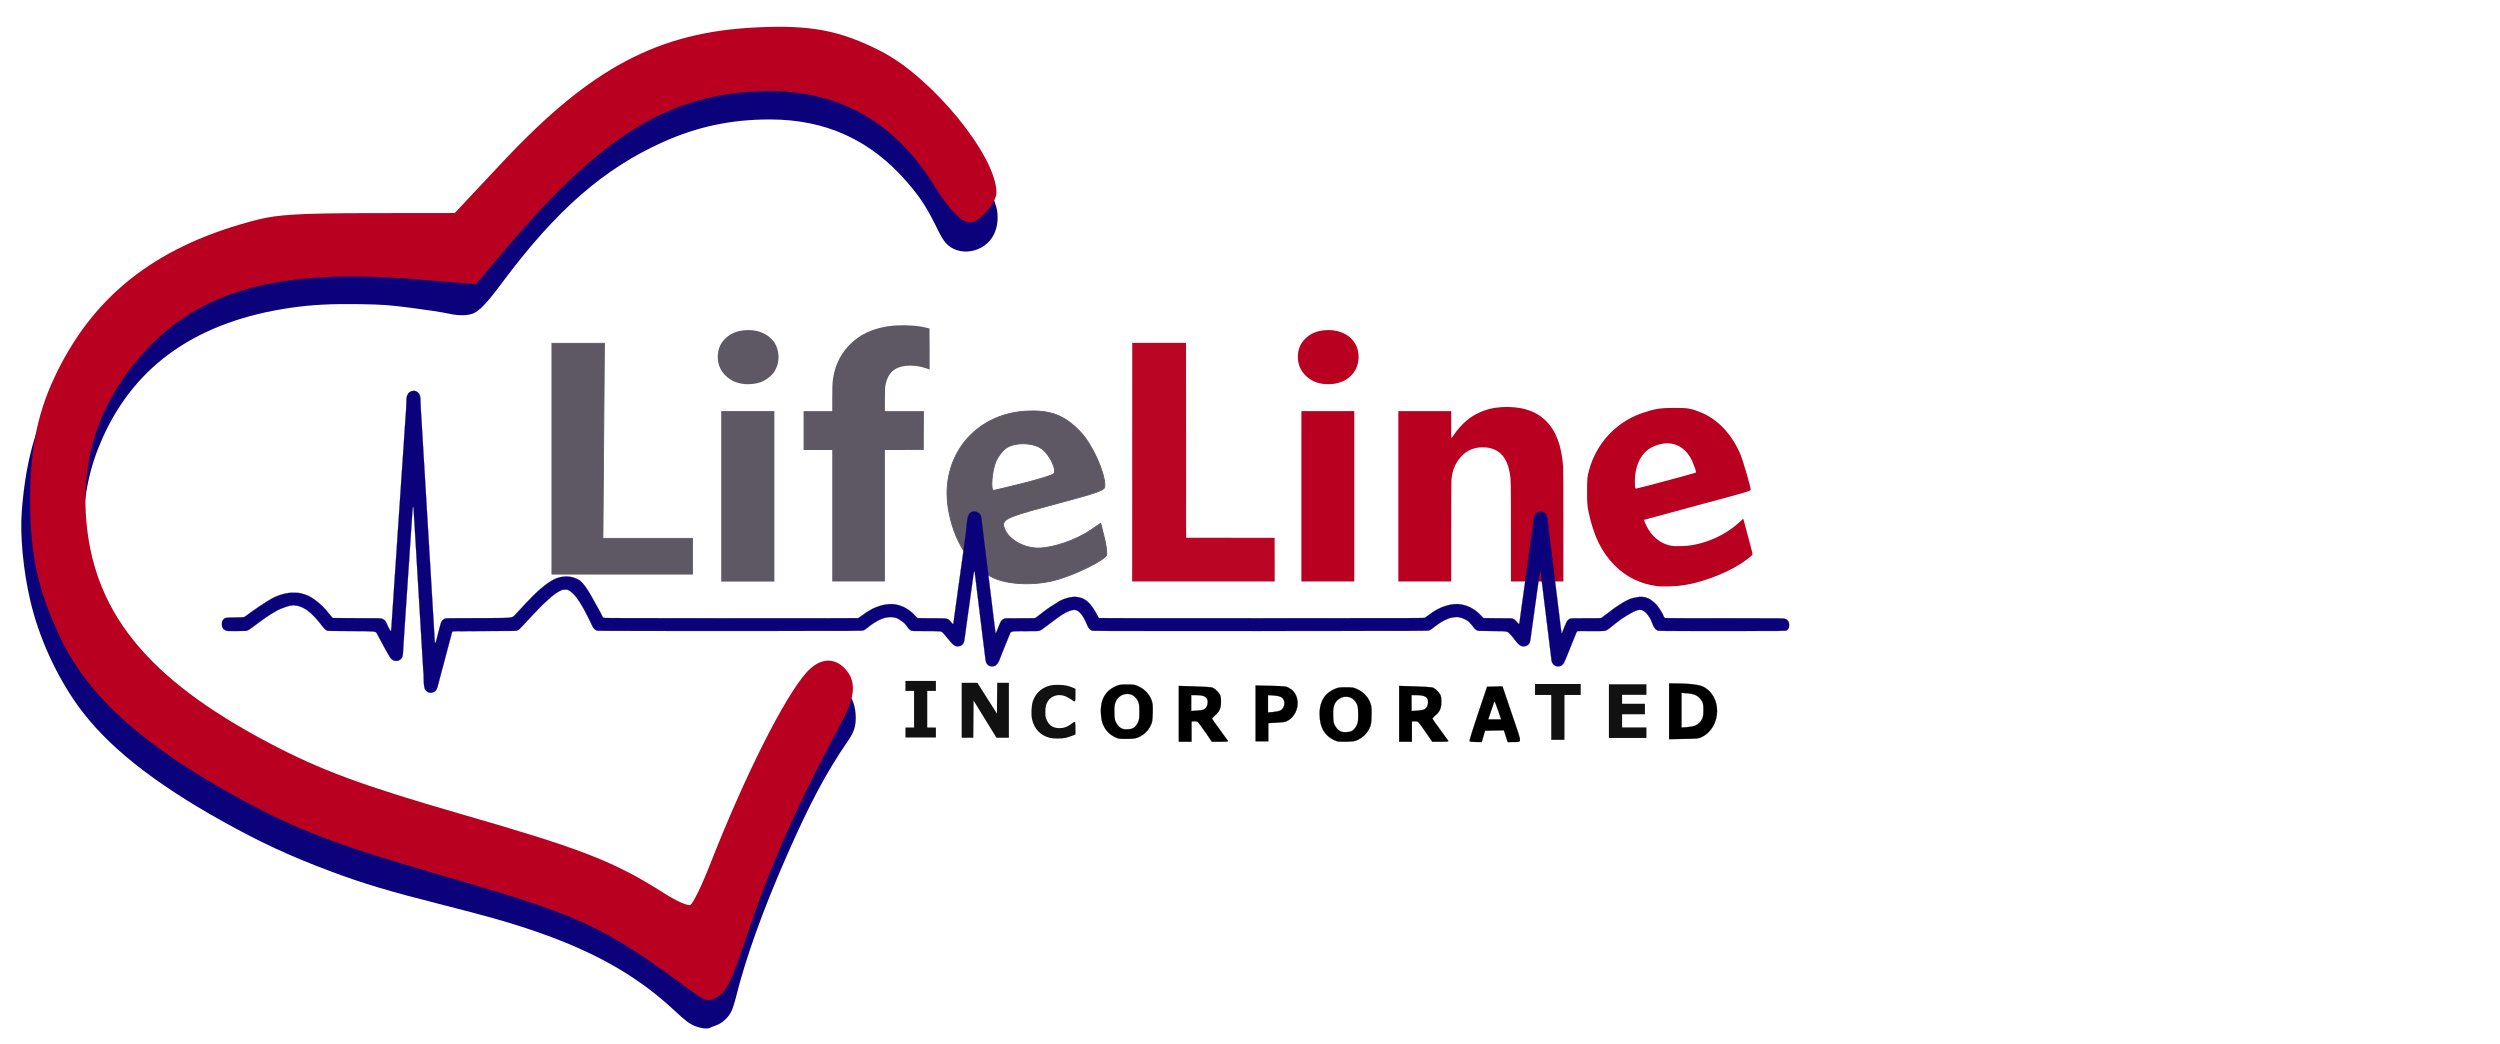 <?xml version="1.0" encoding="UTF-8" standalone="no"?>
<!-- Created with Inkscape (http://www.inkscape.org/) -->

<svg
   xmlns:osb="http://www.openswatchbook.org/uri/2009/osb"
   xmlns:dc="http://purl.org/dc/elements/1.1/"
   xmlns:cc="http://creativecommons.org/ns#"
   xmlns:rdf="http://www.w3.org/1999/02/22-rdf-syntax-ns#"
   xmlns:svg="http://www.w3.org/2000/svg"
   xmlns="http://www.w3.org/2000/svg"
   xmlns:sodipodi="http://sodipodi.sourceforge.net/DTD/sodipodi-0.dtd"
   xmlns:inkscape="http://www.inkscape.org/namespaces/inkscape"
   width="963.083mm"
   height="402.167mm"
   viewBox="0 0 963.083 402.167"
   version="1.1"
   id="svg6243"
   inkscape:version="0.92.4 (5da689c313, 2019-01-14)"
   sodipodi:docname="LifeLine logo transparent right side.svg">
  <defs
     id="defs6237">
    <linearGradient
       id="linearGradient7479"
       osb:paint="solid">
      <stop
         style="stop-color:#5e5865;stop-opacity:1;"
         offset="0"
         id="stop7477" />
    </linearGradient>
    <filter
       inkscape:menu="Color"
       inkscape:menu-tooltip="Colorize separately the three color channels"
       inkscape:label="Paint Channels"
       style="color-interpolation-filters:sRGB"
       id="filter5943">
      <feColorMatrix
         type="saturate"
         values="0"
         result="result3"
         id="feColorMatrix5909" />
      <feColorMatrix
         in="SourceGraphic"
         values="0 0 0 0 0 0 0 0 0 0 0 0 0 0 0 1 -0.5 -0.5 0 0 "
         result="colormatrix"
         id="feColorMatrix5911" />
      <feFlood
         flood-color="rgb(68,0,134)"
         result="result1"
         flood-opacity="1"
         id="feFlood5913" />
      <feComposite
         in2="colormatrix"
         operator="in"
         result="result2"
         id="feComposite5915" />
      <feComposite
         in2="colormatrix"
         result="result12"
         operator="arithmetic"
         k2="1"
         k3="-0.5"
         id="feComposite5917"
         k1="0"
         k4="0" />
      <feBlend
         in2="result3"
         mode="normal"
         in="result12"
         result="result6"
         id="feBlend5919" />
      <feColorMatrix
         result="colormatrix"
         values="0 0 0 0 0 0 0 0 0 0 0 0 0 0 0 -0.5 1 -0.5 0 0 "
         in="SourceGraphic"
         id="feColorMatrix5921" />
      <feFlood
         flood-color="rgb(254,63,0)"
         result="result4"
         flood-opacity="1"
         id="feFlood5923" />
      <feComposite
         in2="colormatrix"
         operator="in"
         result="result5"
         id="feComposite5925" />
      <feComposite
         in2="colormatrix"
         result="result13"
         operator="arithmetic"
         k2="1"
         k3="-0.5"
         id="feComposite5927"
         k1="0"
         k4="0" />
      <feBlend
         in2="result6"
         in="result13"
         mode="normal"
         result="result9"
         id="feBlend5929" />
      <feColorMatrix
         in="SourceGraphic"
         values="0 0 0 0 0 0 0 0 0 0 0 0 0 0 0 -0.5 -0.5 1 0 0 "
         result="colormatrix"
         id="feColorMatrix5931" />
      <feFlood
         flood-color="rgb(255,204,0)"
         result="result7"
         flood-opacity="1"
         id="feFlood5933" />
      <feComposite
         in2="colormatrix"
         operator="in"
         result="result8"
         id="feComposite5935" />
      <feComposite
         in2="colormatrix"
         result="result14"
         operator="arithmetic"
         k2="1"
         k3="-0.5"
         id="feComposite5937"
         k1="0"
         k4="0" />
      <feBlend
         in2="result9"
         mode="normal"
         in="result14"
         result="result10"
         id="feBlend5939" />
      <feComposite
         in2="SourceGraphic"
         operator="in"
         result="result11"
         in="result10"
         id="feComposite5941" />
    </filter>
  </defs>
  <sodipodi:namedview
     id="base"
     pagecolor="#ffffff"
     bordercolor="#666666"
     borderopacity="1.0"
     inkscape:pageopacity="0.0"
     inkscape:pageshadow="2"
     inkscape:zoom="0.1767767"
     inkscape:cx="1597.5812"
     inkscape:cy="765.94369"
     inkscape:document-units="mm"
     inkscape:current-layer="layer1"
     showgrid="true"
     inkscape:window-width="1366"
     inkscape:window-height="705"
     inkscape:window-x="-8"
     inkscape:window-y="-8"
     inkscape:window-maximized="1"
     inkscape:snap-grids="true">
    <inkscape:grid
       type="xygrid"
       id="grid7487"
       originx="31.75"
       originy="31.75" />
  </sodipodi:namedview>
  <g
     inkscape:label="Layer 1"
     inkscape:groupmode="layer"
     id="layer1"
     transform="translate(146.705,-86.716)"
     style="display:inline;opacity:1">
    <path
       style="fill:#ba0020;fill-opacity:1;fill-rule:evenodd;stroke:#818387;stroke-width:0.085;stroke-miterlimit:4;stroke-dasharray:none;stroke-opacity:0"
       d="m 491.467,312.491 c -6.237,-0.836 -11.711,-3.523 -16.073,-7.89 -5.083,-5.089 -8.161,-11.363 -10.125,-20.637 -0.508,-2.398 -0.593,-3.588 -0.578,-8.102 0.015,-4.857 0.074,-5.504 0.717,-7.883 2.817,-10.427 10.347,-18.598 20.356,-22.087 4.774,-1.664 7.092,-2.044 12.468,-2.044 5.266,0 6.395,0.183 10.035,1.629 6.722,2.669 12.191,8.45 15.575,16.463 0.864,2.046 3.66,11.599 3.881,13.261 0.088,0.66 0.066,0.666 -20.472,6.179 -11.308,3.035 -20.603,5.559 -20.655,5.609 -0.053,0.05 0.401,1.114 1.008,2.365 1.961,4.041 5.263,6.733 9.285,7.57 0.924,0.192 2.716,0.252 4.792,0.16 7.43,-0.329 15.681,-3.769 21.365,-8.906 l 1.818,-1.643 1.67,6.174 c 0.918,3.396 1.741,6.546 1.828,6.999 0.152,0.791 0.049,0.908 -2.472,2.802 -5.619,4.222 -15.507,8.246 -23.546,9.582 -3.105,0.516 -8.525,0.716 -10.877,0.401 z m 3.792,-40.566 c 6.171,-1.655 11.291,-3.08 11.378,-3.167 0.231,-0.23 -1.171,-4.055 -2.059,-5.618 -3.142,-5.53 -8.772,-7.136 -14.752,-4.206 -4.242,2.078 -6.716,6.965 -6.716,13.267 0,2.43 0.052,2.736 0.464,2.735 0.255,-5.2e-4 5.513,-1.355 11.684,-3.011 z"
       id="path6358"
       inkscape:connector-curvature="0" />
    <path
       style="fill:#5e5865;fill-opacity:1;fill-rule:evenodd;stroke:#5e5865;stroke-width:0.34;stroke-miterlimit:4;stroke-dasharray:none;stroke-opacity:1"
       d="m 65.924,263.414 v -44.45 h 10.107 10.107 l -0.292,37.571 -0.292,37.571 17.243,-5.3e-4 17.243,-5.3e-4 v 6.879 6.879 H 92.983 65.924 Z"
       id="path6396"
       inkscape:connector-curvature="0" />
    <path
       style="fill:#5e5865;fill-opacity:1;fill-rule:evenodd;stroke:#5e5865;stroke-width:0.34;stroke-miterlimit:4;stroke-dasharray:none;stroke-opacity:1"
       d="m 235.282,308.966 c -8.644,-4.491 -14.72,-14.134 -16.697,-26.498 -3.148,-19.691 10.068,-36.214 29.882,-37.358 9.458,-0.546 15.048,1.597 21.158,8.112 4.466,4.762 9.294,15.389 9.294,20.456 0,2.027 -0.606,2.245 -23.115,8.311 -15.691,4.229 -17.084,5.035 -15.331,8.873 1.796,3.932 7.36,6.984 12.74,6.989 5.539,0.005 14.48,-3.017 20.005,-6.762 l 4.105,-2.782 1.385,5.452 c 0.762,2.998 1.143,6.081 0.846,6.851 -0.707,1.837 -11.318,7.141 -18.602,9.297 -8.723,2.583 -19.66,2.182 -25.67,-0.941 z m 12.141,-36.056 c 5.942,-1.496 11.231,-3.136 11.753,-3.645 1.375,-1.34 -1.286,-7.087 -4.419,-9.546 -3.284,-2.576 -10.473,-2.759 -13.915,-0.355 -1.359,0.949 -3.136,3.315 -3.95,5.258 -1.456,3.476 -2.056,11.008 -0.876,11.008 0.332,0 5.465,-1.224 11.407,-2.72 z"
       id="path6398"
       inkscape:connector-curvature="0" />
    <rect
       style="fill:#501616;fill-opacity:0;stroke:#818387;stroke-width:0.085;stroke-linecap:round;stroke-linejoin:round;stroke-miterlimit:4;stroke-dasharray:none;stroke-opacity:0;paint-order:stroke fill markers"
       id="rect7293"
       width="70.48"
       height="104.775"
       x="26.946"
       y="206.171" />
    <path
       style="fill:#5e5865;fill-opacity:1;stroke:#5e5865;stroke-width:0.085;stroke-opacity:0"
       d="m 201.897,212.029 c -0.466,-0.004 -0.942,-0.002 -1.427,0.007 -1.097,0.019 -2.147,0.052 -2.334,0.074 -0.187,0.022 -0.626,0.063 -0.977,0.091 -1.672,0.134 -4.007,0.564 -5.773,1.062 -3.842,1.084 -7.057,2.832 -9.87,5.365 -3.94,3.549 -6.474,8.334 -7.269,13.724 -0.296,2.008 -0.348,3.203 -0.348,8.056 v 4.687 h -5.518 -5.518 v 7.493 7.493 h 5.518 5.518 v 25.315 25.315 h 10.145 10.144 V 285.396 260.081 l 7.492,-0.022 7.492,-0.022 0.022,-7.472 0.022,-7.471 h -7.513 -7.513 v -4.055 c 0,-3.523 0.056,-5.109 0.211,-5.938 0.848,-4.532 3.325,-6.908 7.764,-7.444 0.893,-0.108 2.936,-0.109 3.655,-0.002 0.257,0.038 0.62,0.09 0.807,0.115 1.084,0.147 3.12,0.675 4.223,1.096 l 0.573,0.219 v -7.913 c 0,-4.352 -0.024,-7.913 -0.054,-7.913 -0.029,0 -0.487,-0.114 -1.018,-0.253 -2.382,-0.625 -5.188,-0.95 -8.452,-0.977 z"
       id="path7506"
       inkscape:connector-curvature="0" />
    <path
       inkscape:connector-curvature="0"
       style="fill:#ba0020;fill-opacity:1;stroke:#818387;stroke-width:0.085;stroke-opacity:0"
       d="m 365.17,213.869 c -0.491,-0.004 -0.987,0.016 -1.485,0.059 -3.206,0.278 -5.584,1.304 -7.576,3.269 -1.917,1.891 -2.835,4.152 -2.835,6.985 0,2.884 1.007,5.284 3.054,7.281 1.942,1.894 4.364,2.956 7.345,3.219 1.424,0.126 3.388,-0.014 4.759,-0.337 4.174,-0.986 7.236,-3.982 8.006,-7.835 0.974,-4.87 -1.091,-9.212 -5.391,-11.332 -1.713,-0.844 -3.749,-1.294 -5.877,-1.309 z"
       id="path7504" />
    <g
       id="g8504"
       transform="matrix(1.003,0,0,1,3.242,-0.207)"
       style="fill:#5e5865;fill-opacity:1;stroke:#818387;stroke-opacity:0">
      <g
         id="g8496"
         style="fill:#5e5865;fill-opacity:1;stroke:#818387;stroke-opacity:0">
        <g
           id="g8489"
           style="fill:#5e5865;fill-opacity:1;stroke:#818387;stroke-opacity:0">
          <g
             id="g8483"
             style="fill:#5e5865;fill-opacity:1;stroke:#818387;stroke-opacity:0">
            <g
               id="g8478"
               style="fill:#5e5865;fill-opacity:1;stroke:#818387;stroke-opacity:0">
              <g
                 id="g8474"
                 style="fill:#5e5865;fill-opacity:1;stroke:#818387;stroke-opacity:0">
                <g
                   id="g9731"
                   style="fill:#5e5865;fill-opacity:1;stroke:#818387;stroke-opacity:0">
                  <g
                     id="g9710"
                     style="fill:#5e5865;fill-opacity:1;stroke:#818387;stroke-opacity:0">
                    <g
                       id="g9690"
                       style="fill:#5e5865;fill-opacity:1;stroke:#818387;stroke-opacity:0">
                      <g
                         id="g9671"
                         style="fill:#5e5865;fill-opacity:1;stroke:#818387;stroke-opacity:0">
                        <g
                           id="g9653"
                           style="fill:#5e5865;fill-opacity:1;stroke:#818387;stroke-opacity:0">
                          <g
                             id="g9636"
                             style="fill:#5e5865;fill-opacity:1;stroke:#818387;stroke-opacity:0">
                            <g
                               id="g9620"
                               style="fill:#5e5865;fill-opacity:1;stroke:#818387;stroke-opacity:0">
                              <g
                                 id="g9605"
                                 style="fill:#5e5865;fill-opacity:1;stroke:#818387;stroke-opacity:0">
                                <g
                                   id="g9591"
                                   style="fill:#5e5865;fill-opacity:1;stroke:#818387;stroke-opacity:0">
                                <g
                                   id="g9578"
                                   style="fill:#5e5865;fill-opacity:1;stroke:#818387;stroke-opacity:0">
                                <g
                                   id="g9566"
                                   style="fill:#5e5865;fill-opacity:1;stroke:#818387;stroke-opacity:0">
                                <g
                                   id="g9555"
                                   style="fill:#5e5865;fill-opacity:1;stroke:#818387;stroke-opacity:0">
                                <g
                                   id="g9545"
                                   style="fill:#5e5865;fill-opacity:1;stroke:#818387;stroke-opacity:0">
                                <g
                                   id="g9536"
                                   style="fill:#5e5865;fill-opacity:1;stroke:#818387;stroke-opacity:0">
                                <g
                                   id="g9528"
                                   style="fill:#5e5865;fill-opacity:1;stroke:#818387;stroke-opacity:0">
                                <g
                                   id="g9521"
                                   style="fill:#5e5865;fill-opacity:1;stroke:#818387;stroke-opacity:0">
                                <g
                                   id="g9515"
                                   style="fill:#5e5865;fill-opacity:1;stroke:#818387;stroke-opacity:0">
                                <g
                                   id="g9510"
                                   style="fill:#5e5865;fill-opacity:1;stroke:#818387;stroke-opacity:0">
                                <g
                                   id="g9506"
                                   style="fill:#5e5865;fill-opacity:1;stroke:#818387;stroke-opacity:0">
                                <path
                                   id="path7502"
                                   d="m 138.213,214.077 c -0.555,-0.009 -1.121,0.011 -1.695,0.061 -3.161,0.279 -5.534,1.311 -7.51,3.265 -1.908,1.887 -2.827,4.158 -2.827,6.985 0,2.883 0.998,5.265 3.05,7.281 1.921,1.887 4.353,2.956 7.32,3.219 1.911,0.169 4.268,-0.102 5.974,-0.686 1.865,-0.639 3.893,-2.098 5.049,-3.634 2.608,-3.464 2.59,-8.837 -0.04,-12.24 -2.062,-2.669 -5.435,-4.187 -9.322,-4.253 z"
                                   style="fill:#5e5865;fill-opacity:1;stroke:#818387;stroke-width:0.085;stroke-opacity:0"
                                   inkscape:connector-curvature="0" />
                                </g>
                                </g>
                                </g>
                                </g>
                                </g>
                                </g>
                                </g>
                                </g>
                                </g>
                                </g>
                                </g>
                              </g>
                            </g>
                          </g>
                        </g>
                      </g>
                    </g>
                  </g>
                </g>
              </g>
            </g>
          </g>
        </g>
      </g>
    </g>
    <path
       inkscape:connector-curvature="0"
       style="fill:#ba0020;fill-opacity:0.98;stroke:#818387;stroke-width:0.085;stroke-opacity:0"
       d="m 289.478,218.805 -0.021,45.953 -0.021,45.953 h 27.463 27.463 l -0.022,-8.403 -0.022,-8.403 -17.041,-0.022 -17.042,-0.021 -0.021,-37.528 -0.022,-37.528 h -10.357 z"
       id="path7498" />
    <g
       id="g3032"
       transform="translate(2.868,-0.207)">
      <g
         id="g3018">
        <g
           id="g3005">
          <g
             id="g2993">
            <g
               id="g2982">
              <g
                 id="g2972">
                <g
                   id="g2963">
                  <g
                     id="g2955">
                    <g
                       id="g2948">
                      <g
                         id="g2942">
                        <g
                           id="g2937">
                          <g
                             id="g2933">
                            <g
                               id="g4931">
                              <g
                                 id="g4899">
                                <g
                                   id="g4868">
                                <g
                                   id="g4838">
                                <g
                                   id="g4809">
                                <g
                                   id="g4781">
                                <g
                                   id="g4754">
                                <g
                                   id="g4728">
                                <g
                                   id="g4703">
                                <g
                                   id="g4679">
                                <g
                                   id="g4656">
                                <g
                                   id="g4634">
                                <g
                                   id="g4613">
                                <g
                                   id="g4593">
                                <g
                                   id="g4574">
                                <g
                                   id="g4556">
                                <g
                                   id="g4539">
                                <g
                                   id="g4523">
                                <g
                                   id="g4508">
                                <g
                                   id="g4494">
                                <g
                                   id="g4481">
                                <g
                                   id="g4469">
                                <g
                                   id="g4458">
                                <g
                                   id="g4448">
                                <g
                                   id="g4439">
                                <g
                                   id="g4431">
                                <g
                                   id="g4424">
                                <g
                                   id="g4418">
                                <g
                                   id="g4413">
                                <g
                                   id="g4409" />
                                </g>
                                </g>
                                </g>
                                </g>
                                </g>
                                </g>
                                </g>
                                </g>
                                </g>
                                </g>
                                </g>
                                </g>
                                </g>
                                </g>
                                </g>
                                </g>
                                </g>
                                </g>
                                </g>
                                </g>
                                </g>
                                </g>
                                </g>
                                </g>
                                </g>
                                </g>
                                </g>
                              </g>
                            </g>
                          </g>
                        </g>
                      </g>
                    </g>
                  </g>
                </g>
              </g>
            </g>
          </g>
        </g>
      </g>
    </g>
    <g
       id="g3731"
       transform="translate(2.868,-0.207)">
      <g
         id="g3720">
        <g
           id="g3710">
          <g
             id="g3701">
            <g
               id="g3693">
              <g
                 id="g3686">
                <g
                   id="g3680">
                  <g
                     id="g3675">
                    <g
                       id="g3671">
                      <g
                         id="g5393">
                        <g
                           id="g5363">
                          <g
                             id="g5334">
                            <g
                               id="g5306">
                              <g
                                 id="g5279">
                                <g
                                   id="g5253">
                                <g
                                   id="g5228">
                                <g
                                   id="g5204">
                                <g
                                   id="g5181">
                                <g
                                   id="g5159">
                                <g
                                   id="g5138">
                                <g
                                   id="g5118">
                                <g
                                   id="g5099">
                                <g
                                   id="g5081">
                                <g
                                   id="g5064">
                                <g
                                   id="g5048">
                                <g
                                   id="g5033">
                                <g
                                   id="g5019">
                                <g
                                   id="g5006">
                                <g
                                   id="g4994">
                                <g
                                   id="g4983">
                                <g
                                   id="g4973">
                                <g
                                   id="g4964">
                                <g
                                   id="g4956">
                                <g
                                   id="g4949">
                                <g
                                   id="g4943">
                                <g
                                   id="g4938">
                                <g
                                   id="g4934" />
                                </g>
                                </g>
                                </g>
                                </g>
                                </g>
                                </g>
                                </g>
                                </g>
                                </g>
                                </g>
                                </g>
                                </g>
                                </g>
                                </g>
                                </g>
                                </g>
                                </g>
                                </g>
                                </g>
                                </g>
                                </g>
                                </g>
                              </g>
                            </g>
                          </g>
                        </g>
                      </g>
                    </g>
                  </g>
                </g>
              </g>
            </g>
          </g>
        </g>
      </g>
    </g>
    <g
       id="g7311"
       transform="translate(2.868,-0.207)">
      <g
         id="g7277">
        <g
           id="g7244">
          <g
             id="g7212">
            <g
               id="g7181">
              <g
                 id="g7151">
                <g
                   id="g7122">
                  <g
                     id="g7094">
                    <g
                       id="g7067">
                      <g
                         id="g7041">
                        <g
                           id="g7016">
                          <g
                             id="g6992">
                            <g
                               id="g6969">
                              <g
                                 id="g6947">
                                <g
                                   id="g6926">
                                <g
                                   id="g6906">
                                <g
                                   id="g6887">
                                <g
                                   id="g6869">
                                <g
                                   id="g6852">
                                <g
                                   id="g6836">
                                <g
                                   id="g6821">
                                <g
                                   id="g6807">
                                <g
                                   id="g6794">
                                <g
                                   id="g6782">
                                <g
                                   id="g6771">
                                <g
                                   id="g6761">
                                <g
                                   id="g6752">
                                <g
                                   id="g6744">
                                <g
                                   id="g6737">
                                <g
                                   id="g6731">
                                <g
                                   id="g6726">
                                <g
                                   id="g6722" />
                                </g>
                                </g>
                                </g>
                                </g>
                                </g>
                                </g>
                                </g>
                                </g>
                                </g>
                                </g>
                                </g>
                                </g>
                                </g>
                                </g>
                                </g>
                                </g>
                                </g>
                              </g>
                            </g>
                          </g>
                        </g>
                      </g>
                    </g>
                  </g>
                </g>
              </g>
            </g>
          </g>
        </g>
      </g>
    </g>
    <path
       inkscape:connector-curvature="0"
       style="fill:#ba0020;fill-opacity:1;stroke:#818387;stroke-width:0.085;stroke-opacity:0"
       d="m 434.306,243.499 c -1.688,-0.027 -3.391,0.068 -4.865,0.288 -4.128,0.618 -8.094,2.369 -11.137,4.917 -1.835,1.536 -3.594,3.524 -4.994,5.64 -0.393,0.594 -0.767,1.079 -0.833,1.079 -0.101,0 -0.12,-0.78 -0.12,-5.165 v -5.165 H 402.17 391.983 v 32.808 l 5.3e-4,32.808 h 10.186 10.187 v -19.156 c 0,-12.204 0.031,-19.494 0.086,-20.087 0.345,-3.756 1.69,-6.811 4.028,-9.15 0.515,-0.516 1.191,-1.116 1.502,-1.335 1.24,-0.873 2.827,-1.519 4.4,-1.792 0.921,-0.159 2.947,-0.184 3.907,-0.046 4.812,0.687 7.661,3.964 8.653,9.952 0.421,2.543 0.428,2.901 0.429,23.643 l 10e-4,17.97 h 10.102 10.102 l -0.001,-21.357 c -5.1e-4,-13.06 -0.033,-21.834 -0.084,-22.585 -0.566,-8.348 -2.75,-14.151 -6.804,-18.083 -2.529,-2.452 -5.657,-3.998 -9.598,-4.743 -1.413,-0.267 -3.085,-0.417 -4.773,-0.444 z"
       id="path7492" />
    <g
       id="g9378"
       transform="matrix(1.003,0,0,1,3.242,-0.207)"
       style="fill:#5e5865;fill-opacity:1;stroke:#5e5865;stroke-opacity:1">
      <g
         id="g9356"
         style="fill:#5e5865;fill-opacity:1;stroke:#5e5865;stroke-opacity:1">
        <g
           id="g9335"
           style="fill:#5e5865;fill-opacity:1;stroke:#5e5865;stroke-opacity:1">
          <g
             id="g9315"
             style="fill:#5e5865;fill-opacity:1;stroke:#5e5865;stroke-opacity:1">
            <g
               id="g9296"
               style="fill:#5e5865;fill-opacity:1;stroke:#5e5865;stroke-opacity:1">
              <g
                 id="g9278"
                 style="fill:#5e5865;fill-opacity:1;stroke:#5e5865;stroke-opacity:1">
                <g
                   id="g9261"
                   style="fill:#5e5865;fill-opacity:1;stroke:#5e5865;stroke-opacity:1">
                  <g
                     id="g9245"
                     style="fill:#5e5865;fill-opacity:1;stroke:#5e5865;stroke-opacity:1">
                    <g
                       id="g9230"
                       style="fill:#5e5865;fill-opacity:1;stroke:#5e5865;stroke-opacity:1">
                      <g
                         id="g9216"
                         style="fill:#5e5865;fill-opacity:1;stroke:#5e5865;stroke-opacity:1">
                        <g
                           id="g9203"
                           style="fill:#5e5865;fill-opacity:1;stroke:#5e5865;stroke-opacity:1">
                          <g
                             id="g9191"
                             style="fill:#5e5865;fill-opacity:1;stroke:#5e5865;stroke-opacity:1">
                            <g
                               id="g9180"
                               style="fill:#5e5865;fill-opacity:1;stroke:#5e5865;stroke-opacity:1">
                              <g
                                 id="g9170"
                                 style="fill:#5e5865;fill-opacity:1;stroke:#5e5865;stroke-opacity:1">
                                <g
                                   id="g9161"
                                   style="fill:#5e5865;fill-opacity:1;stroke:#5e5865;stroke-opacity:1">
                                <g
                                   id="g9153"
                                   style="fill:#5e5865;fill-opacity:1;stroke:#5e5865;stroke-opacity:1">
                                <g
                                   id="g9146"
                                   style="fill:#5e5865;fill-opacity:1;stroke:#5e5865;stroke-opacity:1">
                                <g
                                   id="g9140"
                                   style="fill:#5e5865;fill-opacity:1;stroke:#5e5865;stroke-opacity:1">
                                <g
                                   id="g9135"
                                   style="fill:#5e5865;fill-opacity:1;stroke:#5e5865;stroke-opacity:1">
                                <g
                                   id="g9131"
                                   style="fill:#5e5865;fill-opacity:1;stroke:#5e5865;stroke-opacity:1">
                                <path
                                   style="fill:#5e5865;fill-opacity:1;stroke:#5e5865;stroke-width:0.085;stroke-opacity:1"
                                   d="m 127.535,245.301 v 32.808 32.808 h 10.16 10.16 v -32.808 -32.808 h -10.16 z"
                                   id="path7490"
                                   inkscape:connector-curvature="0" />
                                </g>
                                </g>
                                </g>
                                </g>
                                </g>
                                </g>
                              </g>
                            </g>
                          </g>
                        </g>
                      </g>
                    </g>
                  </g>
                </g>
              </g>
            </g>
          </g>
        </g>
      </g>
    </g>
    <path
       inkscape:connector-curvature="0"
       style="fill:#ba0020;fill-opacity:1;stroke:#818387;stroke-width:0.085;stroke-opacity:0"
       d="m 354.632,245.094 v 32.808 32.808 h 10.187 10.186 v -32.808 -32.808 h -10.186 z"
       id="path7488" />
    <path
       style="fill:#501616;fill-opacity:0;stroke:#818387;stroke-width:0.17;stroke-linecap:round;stroke-linejoin:round;stroke-miterlimit:4;stroke-dasharray:none;stroke-opacity:0;paint-order:stroke fill markers"
       d="m 45.799,264.578 v -45.773 h 10.081 10.081 v 37.571 37.571 h 16.978 16.978 v 8.202 8.202 H 72.858 45.799 Z"
       id="path7295"
       inkscape:connector-curvature="0" />
    <path
       style="fill:#483737;fill-opacity:0;stroke:#818387;stroke-width:0.17;stroke-linecap:round;stroke-linejoin:round;stroke-miterlimit:4;stroke-dasharray:none;stroke-opacity:0;paint-order:stroke fill markers"
       d="m 45.799,264.578 v -45.773 h 10.081 10.081 v 37.571 37.571 h 16.978 16.978 v 8.202 8.202 H 72.858 45.799 Z"
       id="path7297"
       inkscape:connector-curvature="0" />
    <path
       style="fill:#c83737;fill-opacity:0;stroke:#818387;stroke-width:0.17;stroke-linecap:round;stroke-linejoin:round;stroke-miterlimit:4;stroke-dasharray:none;stroke-opacity:0;paint-order:stroke fill markers"
       d="m 45.575,264.567 v -45.784 l 10.213,0.144 10.213,0.144 0.136,37.439 0.136,37.439 h 16.975 16.975 v 8.202 8.202 H 72.899 45.575 Z"
       id="path7299"
       inkscape:connector-curvature="0" />
    <path
       style="fill:#c83737;fill-opacity:0;stroke:#818387;stroke-width:0.17;stroke-linecap:round;stroke-linejoin:round;stroke-miterlimit:4;stroke-dasharray:none;stroke-opacity:0;paint-order:stroke fill markers"
       d="m 45.575,264.567 v -45.784 l 10.213,0.144 10.213,0.144 0.136,37.439 0.136,37.439 h 16.975 16.975 v 8.202 8.202 H 72.899 45.575 Z"
       id="path7301"
       inkscape:connector-curvature="0" />
    <path
       style="fill:#c83737;fill-opacity:0;stroke:#818387;stroke-width:0.17;stroke-linecap:round;stroke-linejoin:round;stroke-miterlimit:4;stroke-dasharray:none;stroke-opacity:0;paint-order:stroke fill markers"
       d="m 45.575,264.567 v -45.784 l 10.213,0.144 10.213,0.144 0.136,37.439 0.136,37.439 h 16.975 16.975 v 8.202 8.202 H 72.899 45.575 Z"
       id="path7303"
       inkscape:connector-curvature="0" />
    <path
       sodipodi:nodetypes="ccccccsccscccscsccccccscccccsscsccccccccccccscccccccssccccccccccccccccccsccccccccccscccsccsccsccsssccccccccccccccccsccccccscccccccscccsccccccsccscccccccccsccccccccsccccccccsccccccccccccccccccccccccccccccccccsccccccccccccccccccccccscccsccccccccccccccccccccccccscscscscsccccccccccccccsccsccsccccscccccscccccccccccccsccccccccccccccccccccccccscccccccccccccccccccccccccccccccccccccccsccccscccccccccsccccccccccccccccccccccscccccccccccccccccccsccccccccccccccccccccccccccssccsccscccccsccccccccc"
       inkscape:connector-curvature="0"
       d="m 12.595,237.294 c -0.904,0.004 -1.845,0.495 -2.205,1.337 -0.177,0.349 0.211,-0.419 -0.177,0.349 -0.143,0.275 -0.35,0.885 -0.35,2.396 5.4e-4,0.945 -0.057,2.385 -0.127,3.2 -0.07,0.815 -0.168,2.148 -0.216,2.963 -0.097,1.64 -0.208,3.293 -0.398,5.969 -0.07,0.978 -0.147,2.159 -0.174,2.625 -0.026,0.466 -0.105,1.647 -0.175,2.625 -0.133,1.856 -0.25,3.583 -0.393,5.8 -0.046,0.722 -0.144,2.151 -0.218,3.175 -0.073,1.024 -0.171,2.453 -0.217,3.175 -0.204,3.204 -0.278,4.297 -0.395,5.884 -0.069,0.931 -0.147,2.093 -0.173,2.582 -0.026,0.489 -0.105,1.67 -0.175,2.625 -0.07,0.955 -0.167,2.364 -0.216,3.133 -0.168,2.656 -0.267,4.113 -0.393,5.8 -0.07,0.931 -0.148,2.131 -0.176,2.667 -0.027,0.536 -0.106,1.736 -0.175,2.667 -0.13,1.757 -0.252,3.55 -0.394,5.8 -0.046,0.722 -0.143,2.17 -0.217,3.217 -0.073,1.048 -0.17,2.477 -0.216,3.175 -0.102,1.577 -0.232,3.492 -0.352,5.207 -0.051,0.722 -0.146,2.188 -0.212,3.259 -0.066,1.071 -0.163,2.519 -0.215,3.217 -0.052,0.699 -0.133,1.88 -0.18,2.625 -0.048,0.745 -0.126,1.926 -0.173,2.625 -0.048,0.699 -0.128,1.918 -0.18,2.709 -0.103,1.581 -0.129,1.736 -0.296,1.736 -0.121,0 -1.445,-2.492 -1.445,-2.72 0,-0.075 0.087,0.209 -0.175,-0.351 0,0 -0.401,-0.803 -0.456,-0.878 -0.179,-0.244 -0.679,-0.54 -1.245,-0.802 -0.436,-0.202 -0.436,-0.202 -9.592,-0.223 -5.036,-0.011 -9.24,-0.04 -9.342,-0.062 -0.102,-0.023 -0.413,-0.337 -0.694,-0.699 -0.872,-1.126 -2.81,-3.369 -3.368,-3.898 -1.057,-1.003 -2.762,-2.366 -3.645,-2.915 -0.264,-0.164 -0.702,-0.436 -0.974,-0.606 -0.272,-0.17 -0.566,-0.332 -0.654,-0.361 -0.088,-0.029 -0.369,-0.146 -0.625,-0.26 -0.534,-0.238 -1.391,-0.515 -2.456,-0.794 -0.67,-0.176 -1.832,-0.191 -2.752,-0.198 -2.445,-0.101 -5.068,0.693 -6.993,1.56 -0.544,0.248 -0.836,0.405 -0.836,0.405 -0.048,0 -0.528,0.259 -0.655,0.346 -0.127,0.087 0.432,-0.244 0,0 -2.339,1.325 -6.336,3.959 -10.036,6.75 -0.549,0.414 -0.549,0.414 -3.84,0.456 -2.136,0.028 -3.333,0.074 -3.413,0.133 0,0 -0.287,0.042 -0.488,0.103 -0.422,0.129 -0.816,0.51 -1.141,1.085 -0.204,0.362 -0.195,0.555 -0.195,1.32 0,0.819 0.013,0.88 0.299,1.373 0.319,0.55 0.412,0.627 1.225,1.005 0.521,0.242 0.521,0.242 4.231,0.215 3.71,-0.027 3.71,-0.027 4.275,-0.3 0.311,-0.15 1.332,-0.855 2.271,-1.566 3.548,-2.689 6.067,-4.42 7.926,-5.446 0.088,-0.048 0.214,-0.131 0.28,-0.184 1.252,-0.83 2.818,-1.31 4.13,-1.831 0.095,-0.063 1.143,-0.339 1.564,-0.442 2.394,-0.522 4.793,0.486 6.589,1.723 1.664,1.168 3.794,3.387 5.75,5.987 0.853,1.134 1.264,1.539 1.836,1.807 0.48,0.225 0.48,0.225 9.666,0.267 9.186,0.042 9.187,0.042 9.693,0.985 0.279,0.519 0.878,1.643 1.333,2.498 0.455,0.855 0.964,1.802 1.131,2.104 0.167,0.303 0.51,0.932 0.762,1.397 1.081,1.994 2.02,3.505 2.369,3.811 1.03,0.903 2.369,0.952 3.425,0.126 0.756,-0.592 0.975,-1.305 1.051,-3.429 0.032,-0.885 0.111,-2.256 0.177,-3.048 0.066,-0.792 0.143,-1.916 0.172,-2.498 0.029,-0.582 0.108,-1.839 0.177,-2.794 0.069,-0.955 0.206,-2.974 0.304,-4.488 0.099,-1.513 0.236,-3.552 0.306,-4.529 0.069,-0.978 0.147,-2.159 0.174,-2.625 0.026,-0.466 0.104,-1.647 0.175,-2.625 0.134,-1.862 0.256,-3.681 0.395,-5.884 0.046,-0.722 0.142,-2.151 0.216,-3.175 0.073,-1.024 0.171,-2.453 0.217,-3.175 0.208,-3.263 0.278,-4.301 0.398,-5.884 0.07,-0.931 0.168,-2.436 0.218,-3.345 0.049,-0.908 0.106,-1.708 0.127,-1.778 0.021,-0.07 0.08,-0.946 0.13,-1.947 0.051,-1.001 0.13,-2.201 0.176,-2.667 0.046,-0.466 0.125,-1.628 0.175,-2.582 0.094,-1.801 0.199,-2.463 0.365,-2.303 0.103,0.1 0.194,1.354 0.508,7.044 0.045,0.815 0.142,2.415 0.215,3.556 0.073,1.141 0.171,2.761 0.218,3.599 0.129,2.316 0.252,4.368 0.392,6.519 0.07,1.071 0.149,2.424 0.176,3.006 0.027,0.582 0.106,1.934 0.176,3.006 0.138,2.124 0.26,4.154 0.392,6.519 0.047,0.838 0.145,2.457 0.218,3.598 0.073,1.141 0.171,2.76 0.217,3.598 0.046,0.838 0.122,2.152 0.17,2.921 0.048,0.768 0.129,2.064 0.18,2.879 0.051,0.815 0.148,2.491 0.216,3.725 0.067,1.234 0.164,2.872 0.215,3.641 0.092,1.393 0.193,3.079 0.357,5.969 0.048,0.838 0.144,2.419 0.216,3.513 0.305,2.17 -0.027,4.648 0.479,6.696 0,0.102 0.085,0.322 0.188,0.491 0.406,0.661 0.917,1.05 1.627,1.24 v -5.2e-4 c 0.528,0.141 0.536,0.141 1.08,0.029 0.508,-0.104 1.069,-0.389 1.354,-0.687 0.699,-0.814 0.845,-1.889 1.08,-2.754 0.15,-0.547 0.325,-1.203 0.388,-1.459 0.064,-0.256 0.198,-0.771 0.299,-1.143 0.101,-0.373 0.236,-0.887 0.3,-1.143 0.064,-0.256 0.223,-0.847 0.353,-1.313 0.131,-0.466 0.269,-0.98 0.306,-1.143 0.037,-0.163 0.176,-0.677 0.307,-1.143 0.131,-0.466 0.268,-0.98 0.305,-1.143 0.037,-0.163 0.174,-0.677 0.305,-1.143 0.131,-0.466 0.292,-1.089 0.359,-1.385 0.067,-0.296 0.142,-0.57 0.166,-0.608 0.025,-0.038 0.079,-0.234 0.121,-0.435 0.042,-0.201 0.156,-0.652 0.253,-1.001 0.281,-1.01 0.896,-3.3 1.024,-3.81 0.064,-0.256 0.2,-0.771 0.302,-1.143 0.102,-0.373 0.244,-0.924 0.315,-1.226 0.071,-0.302 0.176,-0.644 0.234,-0.762 0.106,-0.214 0.106,-0.214 12.401,-0.256 12.295,-0.042 12.295,-0.042 12.776,-0.266 0.506,-0.235 0.933,-0.631 2.358,-2.19 2.777,-3.038 4.393,-4.753 5.943,-6.311 0.514,-0.516 1.014,-1.037 1.111,-1.158 0.164,-0.202 2.398,-2.264 3.19,-2.945 0.75,-0.644 2.341,-1.863 2.432,-1.863 0.029,0 0.239,-0.124 0.467,-0.275 0.228,-0.151 0.611,-0.365 0.849,-0.476 0.239,-0.111 0.552,-0.26 0.696,-0.332 0.167,-0.084 0.587,-0.145 1.164,-0.169 0.882,-0.049 1.278,0.084 1.94,0.541 1.006,0.665 1.87,1.599 2.528,2.48 1.051,1.431 1.842,2.679 2.878,4.539 0.81,1.454 2.799,5.425 3.401,6.787 0.211,0.478 0.893,1.138 1.44,1.394 0.429,0.201 0.429,0.201 51.444,0.201 51.015,0 51.015,2.6e-4 51.538,-0.276 0.288,-0.152 0.866,-0.552 1.284,-0.889 1.229,-0.989 1.564,-1.232 2.812,-2.041 0.524,-0.339 1.411,-0.836 1.791,-1.003 0.12,-0.053 0.457,-0.203 0.75,-0.334 1.066,-0.476 1.71,-0.63 3.361,-0.801 0.859,-0.089 2.651,0.249 3.106,0.587 0.689,0.383 1.403,0.838 1.95,1.302 1.28,0.817 1.814,2.506 3.084,3.244 0.458,0.255 0.459,0.255 6.123,0.255 5.664,0 5.664,-1.5e-4 6.437,0.91 1.145,1.349 1.852,2.181 2.539,2.985 0.442,0.644 0.985,1.209 1.586,1.628 0.723,0.469 1.774,0.502 2.574,0.082 0.71,-0.373 1.207,-1.116 1.314,-1.965 0.054,-0.434 0.108,-0.813 0.448,-3.133 0.071,-0.489 0.171,-1.232 0.22,-1.651 0.049,-0.419 0.107,-0.819 0.128,-0.889 0.021,-0.07 0.079,-0.489 0.129,-0.931 0.05,-0.442 0.151,-1.204 0.225,-1.693 0.203,-1.348 0.371,-2.534 0.426,-3.006 0.047,-0.403 0.146,-1.104 0.436,-3.091 0.071,-0.489 0.153,-1.098 0.18,-1.354 0.028,-0.256 0.106,-0.828 0.175,-1.27 0.177,-1.15 0.398,-2.738 0.477,-3.429 0.082,-0.714 0.308,-2.327 0.48,-3.429 0.069,-0.442 0.148,-1.052 0.177,-1.354 0.062,-0.653 0.274,-1.439 0.388,-1.439 0.087,0 0.139,0.255 0.216,1.058 0.049,0.512 0.208,1.803 0.443,3.598 0.07,0.536 0.149,1.183 0.175,1.439 0.026,0.256 0.103,0.904 0.172,1.439 0.068,0.536 0.205,1.641 0.303,2.456 0.098,0.815 0.236,1.92 0.305,2.455 0.069,0.536 0.148,1.183 0.176,1.439 0.027,0.256 0.107,0.904 0.176,1.44 0.069,0.536 0.206,1.64 0.304,2.455 0.098,0.815 0.235,1.92 0.303,2.455 0.068,0.536 0.146,1.184 0.173,1.44 0.027,0.256 0.106,0.904 0.176,1.439 0.257,1.965 0.398,3.11 0.484,3.937 0.048,0.466 0.105,0.904 0.127,0.974 0.021,0.07 0.079,0.527 0.129,1.016 0.085,0.841 0.248,2.17 0.451,3.683 0.05,0.373 0.123,0.982 0.161,1.354 0.132,1.27 0.804,2.181 1.819,2.468 0.604,0.17 1.348,0.115 1.892,-0.141 1.431,-1.009 1.743,-2.545 2.343,-4.042 0.163,-0.407 0.517,-1.284 0.785,-1.947 0.268,-0.664 0.707,-1.749 0.976,-2.413 0.268,-0.664 0.618,-1.531 0.777,-1.927 0.159,-0.396 0.5,-1.234 0.757,-1.862 0.468,-1.143 0.467,-1.143 5.742,-1.15 5.274,-0.007 5.274,-0.007 5.797,-0.219 0.645,-0.261 1.103,-0.544 1.613,-1.001 3.296,-2.26 7.498,-6.225 11.04,-6.897 0.732,-0.136 0.825,-0.137 1.202,-0.012 1.063,0.264 1.948,1.23 2.471,2.008 0.182,0.281 0.409,0.631 0.505,0.779 0.096,0.148 0.271,0.479 0.388,0.735 0.117,0.256 0.258,0.523 0.313,0.593 0.716,1.325 0.993,3.021 2.443,3.759 0.441,0.221 0.441,0.22 65.099,0.199 64.658,-0.021 64.659,-0.022 65.107,-0.252 0.247,-0.126 0.752,-0.469 1.124,-0.762 2.081,-1.641 3.764,-2.759 4.837,-3.214 0.12,-0.051 0.456,-0.201 0.746,-0.333 1.045,-0.475 1.708,-0.634 3.365,-0.806 1.544,-0.142 2.982,0.558 4.064,1.113 1.765,0.89 2.473,2.885 3.966,3.936 0.433,0.296 0.433,0.296 6.196,0.338 5.762,0.042 5.762,0.043 6.802,1.27 1.348,1.285 2.26,3.21 3.77,4.231 0.937,0.668 2.479,0.488 3.243,-0.378 0.427,-0.484 0.621,-0.968 0.727,-1.808 0.05,-0.403 0.109,-0.791 0.13,-0.86 0.021,-0.07 0.078,-0.489 0.128,-0.931 0.05,-0.442 0.146,-1.166 0.213,-1.609 0.139,-0.91 0.367,-2.541 0.443,-3.175 0.05,-0.417 0.17,-1.255 0.429,-3.006 0.072,-0.489 0.155,-1.098 0.184,-1.354 0.028,-0.256 0.107,-0.847 0.174,-1.313 0.067,-0.466 0.204,-1.437 0.304,-2.159 0.1,-0.722 0.237,-1.693 0.303,-2.159 0.067,-0.466 0.144,-1.037 0.171,-1.27 0.049,-0.418 0.182,-1.361 0.437,-3.091 0.072,-0.489 0.171,-1.238 0.22,-1.665 0.049,-0.427 0.108,-0.827 0.13,-0.889 0.023,-0.062 0.099,-0.607 0.171,-1.213 0.131,-1.111 0.263,-1.651 0.405,-1.651 0.094,0 0.143,0.216 0.207,0.931 0.027,0.303 0.107,0.988 0.178,1.524 0.07,0.536 0.208,1.64 0.307,2.455 0.098,0.815 0.236,1.939 0.307,2.498 0.13,1.03 0.224,1.805 0.392,3.259 0.051,0.442 0.148,1.204 0.216,1.693 0.067,0.489 0.146,1.118 0.175,1.397 0.028,0.279 0.107,0.946 0.176,1.482 0.069,0.536 0.205,1.64 0.303,2.455 0.098,0.815 0.235,1.92 0.304,2.456 0.069,0.536 0.148,1.183 0.175,1.439 0.027,0.256 0.107,0.904 0.176,1.439 0.069,0.536 0.206,1.64 0.305,2.455 0.098,0.815 0.235,1.92 0.303,2.456 0.068,0.536 0.146,1.183 0.172,1.439 0.026,0.256 0.105,0.904 0.175,1.439 0.135,1.031 0.352,2.772 0.444,3.567 0.075,0.652 0.504,1.386 1.041,1.782 0.671,0.496 1.43,0.612 2.317,0.357 0.388,-0.112 0.579,-0.242 1.062,-0.726 0.326,-0.327 1.088,-2.103 1.113,-2.228 0.06,-0.306 -0.079,0.105 0,0 0.035,-0.046 0.113,-0.231 0.172,-0.41 0.059,-0.179 0.162,-0.427 0.228,-0.55 3.719,-9.224 3.719,-9.224 0.121,-0.32 -0.033,0.082 0.179,-0.522 0.488,-1.188 2.653,-6.651 0.124,-0.299 0.124,-0.338 0,-0.073 0.606,-1.551 0.833,-2.032 0.069,-0.147 0.126,-0.299 0.126,-0.339 0,-0.073 0.606,-1.551 0.833,-2.032 0.069,-0.147 1.506,-3.727 1.506,-3.772 0,-0.076 -1.191,2.89 -0.893,2.248 0.068,-0.147 0.124,-0.32 0.124,-0.386 0,-0.066 0.057,-0.193 0.128,-0.284 0.07,-0.09 0.13,-0.217 0.131,-0.282 0.003,-0.065 0.091,-0.289 0.199,-0.499 0.196,-0.382 0.196,-0.382 4.208,-0.341 2.206,0.023 4.62,0.019 5.363,-0.009 1.347,-0.05 1.354,-0.052 2.018,-0.373 0.409,-0.198 0.934,-0.557 1.359,-0.931 0.715,-0.628 3.355,-2.67 4.374,-3.383 1.591,-1.114 5.802,-3.485 6.169,-3.574 0.13,-0.032 -1.868,1.011 -1.67,0.881 1.038,-0.479 2.232,-1.018 3.217,-0.717 1.373,0.477 2.239,1.548 2.884,2.629 1.078,1.365 1.262,3.35 2.389,4.619 0.188,0.207 0.557,0.481 0.819,0.609 0.477,0.233 0.477,0.233 25.042,0.233 24.565,0 24.565,2e-4 24.903,-0.317 0.186,-0.175 0.44,-0.5 0.564,-0.723 0.2,-0.36 0.226,-0.502 0.226,-1.262 0,-0.819 -0.013,-0.879 -0.299,-1.373 -0.318,-0.55 -0.41,-0.625 -1.227,-1.008 -0.523,-0.245 -0.523,-0.245 -23.292,-0.234 -14.794,0.007 -22.848,-0.018 -22.995,-0.072 -0.171,-0.063 -0.324,-0.283 -0.624,-0.899 -0.247,-0.723 -0.655,-1.317 -1.006,-1.902 -1.27,-2.024 -1.865,-2.795 -3.891,-4.269 -0.662,-0.436 -1.806,-0.896 -2.231,-0.896 -0.092,0 0.68,0.159 0.528,0.083 -0.236,-0.119 -1.433,-0.352 -2.535,-0.302 -3.486,0.529 -4.006,0.797 -6.654,2.347 -2.283,1.399 -3.787,2.463 -6.802,4.814 -0.576,0.449 -1.143,0.88 -1.262,0.959 -0.197,0.131 -0.708,0.143 -5.95,0.143 -5.734,0 -5.733,2.6e-4 -6.195,0.198 -0.286,0.123 -0.612,0.361 -0.858,0.626 -0.386,0.417 -0.518,0.676 -1.163,2.288 -0.172,0.431 -0.448,1.116 -0.612,1.524 -0.164,0.407 -0.323,0.826 -0.354,0.931 -0.072,0.244 -0.203,0.244 -0.261,0 -0.06,-0.254 -0.282,-1.84 -0.346,-2.476 -0.029,-0.279 -0.108,-0.947 -0.178,-1.482 -0.285,-2.199 -0.399,-3.133 -0.483,-3.937 -0.048,-0.466 -0.105,-0.904 -0.127,-0.974 -0.021,-0.07 -0.079,-0.527 -0.128,-1.016 -0.049,-0.489 -0.147,-1.327 -0.218,-1.863 -0.132,-0.995 -0.25,-1.941 -0.4,-3.217 -0.046,-0.396 -0.142,-1.176 -0.213,-1.735 -0.07,-0.559 -0.209,-1.683 -0.308,-2.498 -0.099,-0.815 -0.236,-1.92 -0.305,-2.455 -0.069,-0.536 -0.148,-1.183 -0.175,-1.439 -0.027,-0.256 -0.105,-0.904 -0.174,-1.44 -0.311,-2.426 -0.399,-3.146 -0.481,-3.937 -0.048,-0.466 -0.105,-0.904 -0.127,-0.974 -0.021,-0.07 -0.079,-0.527 -0.128,-1.016 -0.049,-0.489 -0.149,-1.337 -0.221,-1.884 -0.295,-2.216 -0.395,-3.01 -0.442,-3.535 -0.027,-0.303 -0.087,-0.798 -0.135,-1.101 -0.047,-0.303 -0.143,-1.046 -0.212,-1.651 -0.069,-0.605 -0.166,-1.444 -0.214,-1.863 -0.048,-0.419 -0.145,-1.181 -0.216,-1.693 -0.07,-0.512 -0.151,-1.217 -0.179,-1.566 -0.072,-0.9 -0.329,-1.601 -0.764,-2.081 -0.729,-0.804 -1.975,-1.064 -2.898,-0.606 -1.029,0.511 -1.615,1.512 -1.672,2.856 -0.019,0.442 -0.089,1.128 -0.157,1.524 -0.067,0.396 -0.167,1.119 -0.221,1.606 -0.054,0.487 -0.113,0.907 -0.129,0.933 -0.017,0.026 -0.073,0.427 -0.126,0.892 -0.052,0.465 -0.152,1.226 -0.221,1.691 -0.263,1.768 -0.389,2.638 -0.438,3.048 -0.05,0.418 -0.133,1.018 -0.472,3.429 -0.095,0.675 -0.235,1.684 -0.311,2.243 -0.076,0.559 -0.198,1.416 -0.271,1.905 -0.072,0.489 -0.169,1.232 -0.214,1.651 -0.045,0.419 -0.121,0.952 -0.167,1.185 -0.046,0.233 -0.126,0.799 -0.176,1.259 -0.05,0.46 -0.107,0.861 -0.127,0.891 -0.019,0.03 -0.078,0.435 -0.13,0.9 -0.052,0.465 -0.152,1.225 -0.222,1.691 -0.192,1.287 -0.386,2.661 -0.442,3.133 -0.027,0.233 -0.105,0.805 -0.173,1.27 -0.068,0.466 -0.204,1.437 -0.303,2.159 -0.098,0.722 -0.235,1.693 -0.303,2.159 -0.068,0.466 -0.148,1.056 -0.176,1.312 -0.029,0.256 -0.108,0.828 -0.176,1.27 -0.147,0.954 -0.28,1.924 -0.427,3.111 -0.059,0.477 -0.136,0.895 -0.171,0.928 -0.1,0.097 -0.331,-0.085 -0.735,-0.576 -0.624,-0.761 -1.079,-1.165 -1.565,-1.388 -0.462,-0.213 -0.462,-0.213 -5.845,-0.221 -2.96,-0.005 -5.465,-0.033 -5.565,-0.064 -0.1,-0.03 -0.505,-0.422 -0.9,-0.871 -0.686,-0.78 -1.872,-1.806 -2.83,-2.447 -1.781,-1.203 -3.959,-1.929 -5.985,-2.071 -2.126,-0.135 -5.239,0.577 -7.427,1.699 -1.128,0.578 -1.418,0.734 -1.627,0.875 -0.129,0.087 -0.47,0.304 -0.757,0.482 -0.448,0.277 -2.392,1.668 -3.066,2.194 -0.216,0.169 -0.365,0.169 -62.827,0.192 -42.388,0.015 -62.664,-0.005 -62.777,-0.064 -0.593,-0.969 -1.042,-1.915 -1.569,-2.789 -0.528,-0.879 -1.258,-1.906 -1.747,-2.459 -0.812,-0.956 -1.923,-1.953 -3.161,-2.373 -1.184,-0.451 -2.342,-0.597 -3.222,-0.558 -1.841,0.139 -3.712,0.699 -5.39,1.582 -0.541,0.299 -3.024,1.868 -3.969,2.507 -0.783,0.53 -2.929,2.134 -4.283,3.202 -0.474,0.374 -0.959,0.746 -1.077,0.826 -0.199,0.134 -0.67,0.145 -5.974,0.146 -5.758,7.9e-4 -5.758,5.3e-4 -6.194,0.198 -0.585,0.265 -1.036,0.735 -1.399,1.457 -0.166,0.329 -0.301,0.631 -0.301,0.672 0,0.041 -0.213,0.591 -0.472,1.223 -0.26,0.631 -0.564,1.386 -0.676,1.676 -0.112,0.29 -0.243,0.516 -0.291,0.501 -0.092,-0.028 -0.23,-0.817 -0.386,-2.214 -0.052,-0.466 -0.153,-1.285 -0.223,-1.821 -0.07,-0.536 -0.208,-1.64 -0.306,-2.455 -0.098,-0.815 -0.235,-1.92 -0.303,-2.455 -0.068,-0.536 -0.146,-1.184 -0.173,-1.44 -0.027,-0.256 -0.107,-0.904 -0.177,-1.439 -0.257,-1.965 -0.398,-3.11 -0.484,-3.937 -0.048,-0.466 -0.105,-0.904 -0.127,-0.974 -0.021,-0.07 -0.079,-0.527 -0.128,-1.016 -0.049,-0.489 -0.147,-1.327 -0.218,-1.862 -0.132,-0.996 -0.25,-1.941 -0.4,-3.217 -0.046,-0.396 -0.142,-1.177 -0.213,-1.736 -0.07,-0.559 -0.209,-1.683 -0.308,-2.498 -0.099,-0.815 -0.236,-1.92 -0.305,-2.456 -0.069,-0.536 -0.148,-1.183 -0.175,-1.439 -0.027,-0.256 -0.106,-0.904 -0.176,-1.439 -0.15,-1.154 -0.271,-2.132 -0.391,-3.175 -0.048,-0.419 -0.145,-1.2 -0.215,-1.736 -0.07,-0.536 -0.15,-1.202 -0.178,-1.482 -0.028,-0.279 -0.105,-0.908 -0.173,-1.397 -0.148,-1.074 -0.278,-2.142 -0.432,-3.556 -0.063,-0.582 -0.179,-1.23 -0.257,-1.439 -0.208,-0.561 -0.747,-1.123 -1.335,-1.396 -1.263,-0.585 -2.714,-0.293 -3.331,0.975 -0.599,1.173 -0.586,2.475 -0.754,3.599 -0.191,1.239 -0.279,2.948 -0.34,3.469 -0.047,0.403 -0.146,1.104 -0.436,3.091 -0.071,0.489 -0.153,1.098 -0.18,1.354 -0.028,0.256 -0.107,0.828 -0.175,1.27 -0.177,1.15 -0.398,2.738 -0.477,3.429 -0.079,0.69 -0.301,2.279 -0.478,3.429 -0.068,0.442 -0.147,1.014 -0.175,1.27 -0.028,0.256 -0.109,0.866 -0.18,1.355 -0.29,1.987 -0.389,2.687 -0.436,3.09 -0.053,0.452 -0.21,1.563 -0.425,3.006 -0.073,0.489 -0.156,1.099 -0.184,1.355 -0.028,0.256 -0.107,0.846 -0.174,1.312 -0.067,0.466 -0.204,1.437 -0.303,2.159 -0.1,0.722 -0.237,1.693 -0.304,2.159 -0.068,0.466 -0.146,1.037 -0.173,1.27 -0.053,0.445 -0.215,1.598 -0.433,3.09 -0.071,0.489 -0.153,1.098 -0.18,1.354 -0.132,1.216 -0.179,1.247 -0.8,0.535 -1.621,-1.861 -0.997,-1.719 -7.57,-1.726 -2.974,-0.003 -5.472,-0.032 -5.552,-0.064 -0.08,-0.032 -0.465,-0.415 -0.855,-0.853 -0.754,-0.845 -1.159,-1.218 -2.139,-1.968 -0.535,-0.41 -0.783,-0.572 -1.57,-1.028 -1.184,-0.728 -2.472,-1.098 -3.837,-1.397 -1.659,-0.357 -4.113,-0.119 -6.366,0.617 -0.783,0.256 -2.089,0.781 -2.484,0.998 -0.169,0.093 -0.483,0.263 -0.699,0.379 -1.058,0.566 -2.854,1.755 -3.968,2.627 -0.384,0.3 -0.795,0.582 -0.915,0.627 -0.139,0.052 -17.959,0.07 -49.153,0.05 -41.533,-0.026 -48.957,-0.049 -49.08,-0.148 -0.08,-0.065 -0.265,-0.368 -0.411,-0.674 -0.146,-0.306 -0.513,-1.052 -0.813,-1.657 -2.158,-3.653 -4.95,-9.651 -7.66,-11.958 -0.927,-0.581 -1.082,-0.698 -2.085,-1.056 -1.198,-0.497 -2.71,-0.64 -3.948,-0.566 -2.17,0.149 -3.779,0.815 -5.449,1.883 -1.039,0.66 -1.518,1.006 -2.529,1.822 -0.552,0.446 -1.046,0.849 -1.098,0.898 -2.291,1.963 -3.951,3.706 -6.017,5.893 -1.406,1.492 -3.118,3.33 -4.074,4.374 -1.026,1.119 -1.026,1.119 -13.82,1.143 -12.794,0.024 -12.794,0.023 -13.187,0.223 -0.466,0.237 -1.009,0.72 -1.194,1.063 -0.195,0.361 -0.464,1.136 -0.546,1.574 -0.039,0.21 -0.179,0.762 -0.31,1.228 -0.131,0.466 -0.291,1.056 -0.354,1.312 -0.064,0.256 -0.198,0.771 -0.299,1.143 -0.101,0.373 -0.241,0.919 -0.31,1.215 -0.07,0.296 -0.147,0.569 -0.171,0.607 -0.024,0.038 -0.083,0.269 -0.13,0.512 -0.118,0.602 -0.359,0.87 -0.471,0.523 -0.026,-0.082 -0.087,-0.949 -0.136,-1.927 -0.048,-0.978 -0.146,-2.673 -0.217,-3.768 -0.159,-2.447 -0.292,-4.655 -0.399,-6.604 -0.045,-0.815 -0.141,-2.415 -0.214,-3.556 -0.134,-2.092 -0.238,-3.851 -0.395,-6.647 -0.047,-0.838 -0.146,-2.457 -0.219,-3.598 -0.073,-1.141 -0.17,-2.76 -0.216,-3.598 -0.045,-0.838 -0.122,-2.153 -0.17,-2.921 -0.128,-2.016 -0.256,-4.143 -0.352,-5.842 -0.046,-0.815 -0.145,-2.453 -0.219,-3.641 -0.074,-1.187 -0.172,-2.826 -0.219,-3.641 -0.229,-4.011 -0.273,-4.751 -0.391,-6.519 -0.07,-1.048 -0.149,-2.362 -0.175,-2.921 -0.026,-0.559 -0.105,-1.911 -0.175,-3.006 -0.07,-1.094 -0.167,-2.676 -0.214,-3.514 -0.154,-2.708 -0.263,-4.528 -0.398,-6.646 -0.072,-1.141 -0.169,-2.76 -0.216,-3.598 -0.118,-2.134 -0.246,-4.241 -0.397,-6.562 -0.071,-1.094 -0.168,-2.809 -0.216,-3.81 -0.048,-1.001 -0.106,-1.915 -0.128,-2.032 -0.022,-0.116 -0.082,-1.088 -0.132,-2.159 -0.05,-1.071 -0.149,-2.709 -0.219,-3.641 -0.071,-0.931 -0.129,-2.268 -0.129,-2.97 -1.3e-4,-1.071 -0.03,-1.371 -0.188,-1.862 -0.234,-0.728 -0.483,-1.119 -0.93,-1.463 -0.463,-0.356 -1.014,-0.523 -1.556,-0.52 z"
       style="fill:#0b017b;fill-opacity:1;stroke:#0b017b;stroke-width:0.086;stroke-linecap:round;stroke-linejoin:round;stroke-miterlimit:4;stroke-dasharray:none;stroke-opacity:1;paint-order:stroke fill markers"
       id="path130" />
    <path
       d="m 150.881,105.825 c -5.93,0.03 -12.973,0.347 -16.82,0.85 -16.466,2.155 -31.095,7.05 -45.874,15.352 -12.326,6.924 -22.556,14.648 -33.645,25.404 -6.211,6.025 -15.982,17.112 -21.881,24.829 -6.478,8.474 -6,7.978 -7.414,7.71 -3.79,-0.719 -15.44,-2.109 -21.684,-2.586 -12.004,-0.919 -22.479,-0.75 -34.692,0.559 -11.895,1.275 -17.362,2.245 -25.578,4.535 -11.173,3.114 -19.072,6.34 -28.107,11.48 -15.865,9.027 -28.453,21.399 -37.452,36.807 -9.908,16.964 -14.368,31.607 -16.034,52.638 -0.751,9.473 0.53,23.047 3.285,34.809 3.262,13.927 9.868,28.52 18.177,40.157 10.984,15.382 28.809,29.649 55.931,44.769 14.505,8.086 25.933,13.382 41.353,19.162 12.817,4.805 22.228,7.622 43.678,13.075 15.966,4.059 23.108,6.051 31.38,8.756 25.051,8.192 42.434,17.777 57.342,31.621 4.788,4.446 5.939,5.316 8.329,6.29 2.146,0.875 4.734,1.143 5.702,0.593 0.309,-0.175 1.414,-0.619 2.456,-0.985 2.306,-0.81 4.751,-3.155 5.859,-5.62 0.425,-0.945 1.153,-3.26 1.62,-5.142 3.74,-15.098 10.359,-33.542 19.541,-54.444 8.833,-20.108 15.227,-32.123 23.467,-44.096 2.454,-3.567 3.157,-5.648 3.139,-9.293 -0.043,-8.142 -4.876,-13.674 -11.931,-13.661 -2.359,0.005 -2.845,0.136 -5.054,1.368 -3.022,1.685 -4.661,3.621 -9.35,11.053 -9.273,14.695 -18.326,33.083 -27.254,55.359 -1.809,4.514 -10.169,26.983 -10.169,27.331 0,0.074 -0.145,0.565 -0.322,1.09 l -0.322,0.954 -2.021,-1.607 C 112.11,441.423 102.743,435.606 95.132,431.65 78.67,423.094 64.645,418.222 32.459,409.884 1.819,401.946 -11.25,397.626 -29.569,389.378 c -20.181,-9.086 -40.972,-21.801 -54.598,-33.389 -4.707,-4.003 -12.721,-12.948 -15.871,-17.716 -9.508,-14.39 -14.468,-31.096 -14.443,-48.653 0.018,-12.311 2.374,-23.27 7.403,-34.439 12.688,-28.18 36.785,-44.77 72.502,-49.917 8.09,-1.166 15.616,-1.552 26.653,-1.371 8.844,0.146 11.205,0.319 20.192,1.491 5.597,0.73 11.614,1.656 13.371,2.057 4.257,0.971 7.71,0.956 10.078,-0.043 2.392,-1.01 5.368,-4.193 11.032,-11.802 20.807,-27.948 39.156,-43.967 62.123,-54.234 13.198,-5.9 26.163,-8.631 40.981,-8.631 21.627,0 38.969,7.961 53.084,24.367 5.067,5.89 7.721,10.057 11.871,18.64 0.789,1.632 2.002,3.626 2.696,4.432 4.984,5.794 15.23,4.025 18.72,-3.232 1.238,-2.575 1.674,-5.811 1.204,-8.95 -0.654,-4.372 -4.947,-13.127 -10.565,-21.549 -3.441,-5.158 -12.573,-15.348 -17.421,-19.44 -14.102,-11.901 -30.238,-18.644 -50.02,-20.901 -1.825,-0.208 -4.983,-0.293 -8.541,-0.275 z"
       style="fill:#0b017b;fill-opacity:1;stroke-width:0.343"
       id="path10154"
       inkscape:connector-curvature="0" />
    <g
       id="g9545-4"
       transform="matrix(0.604,0,0,0.632,-93.364,98.413)">
      <g
         id="g9536-4">
        <g
           id="g9528-0">
          <g
             id="g9521-4">
            <g
               id="g9515-6">
              <g
                 id="g9510-0">
                <g
                   id="g9506-6" />
              </g>
            </g>
          </g>
        </g>
      </g>
    </g>
    <g
       id="g9135-6"
       transform="matrix(0.604,0,0,0.632,-93.364,98.413)">
      <g
         id="g9131-0" />
    </g>
    <g
       id="g8496-3"
       transform="matrix(1.343,0,0,1.324,-182.474,-94.255)">
      <g
         id="g8489-2">
        <g
           id="g8483-6">
          <g
             id="g8478-3">
            <g
               id="g8474-7">
              <g
                 id="g9731-5">
                <g
                   id="g9710-8">
                  <g
                     id="g9690-3">
                    <g
                       id="g9671-56">
                      <g
                         id="g9653-16">
                        <g
                           id="g9636-4">
                          <g
                             id="g9620-67">
                            <g
                               id="g9605-7">
                              <g
                                 id="g9591-0">
                                <g
                                   id="g9578-3">
                                <g
                                   id="g9566-41">
                                <g
                                   id="g9555-7">
                                <g
                                   id="g9545-40">
                                <g
                                   id="g9536-5">
                                <g
                                   id="g9528-9">
                                <g
                                   id="g9521-2">
                                <g
                                   id="g9515-4">
                                <g
                                   id="g9510-2">
                                <g
                                   id="g9506-9" />
                                </g>
                                </g>
                                </g>
                                </g>
                                </g>
                                </g>
                                </g>
                                </g>
                                </g>
                              </g>
                            </g>
                          </g>
                        </g>
                      </g>
                    </g>
                  </g>
                </g>
              </g>
            </g>
          </g>
        </g>
      </g>
    </g>
    <g
       id="g7916-0"
       transform="matrix(1.343,0,0,1.324,-182.474,-94.255)">
      <g
         id="g7901-7">
        <g
           id="g7887-4">
          <g
             id="g7874-64">
            <g
               id="g7862-2">
              <g
                 id="g7851-8">
                <g
                   id="g7841-4">
                  <g
                     id="g7832-7">
                    <g
                       id="g7824-9">
                      <g
                         id="g7817-3">
                        <g
                           id="g7811-1">
                          <g
                             id="g7806-6">
                            <g
                               id="g7802-43" />
                          </g>
                        </g>
                      </g>
                    </g>
                  </g>
                </g>
              </g>
            </g>
          </g>
        </g>
      </g>
    </g>
    <path
       inkscape:connector-curvature="0"
       style="fill:#000000;fill-opacity:0.931;stroke:#818387;stroke-width:0.196;stroke-opacity:0"
       d="m 260.611,350.533 c -2.111,-0.006 -3.582,0.337 -5.132,1.164 -2.041,1.09 -3.453,2.791 -4.299,5.18 -0.575,1.625 -0.724,5.171 -0.295,6.999 0.869,3.696 3.184,6.118 6.762,7.07 1.397,0.371 4.658,0.383 6.187,0.021 0.662,-0.156 1.782,-0.518 2.491,-0.802 l 1.289,-0.516 v -2.428 c 0,-2.806 -0.036,-2.847 -1.513,-1.712 -1.584,1.218 -2.872,1.701 -4.546,1.708 -2.514,0.009 -4.027,-0.921 -5.005,-3.079 -0.475,-1.048 -0.546,-1.446 -0.546,-3.065 -2.2e-4,-2.176 0.241,-3.139 1.108,-4.434 1.376,-2.054 4.35,-2.737 6.866,-1.577 0.634,0.292 1.58,0.839 2.102,1.214 1.51,1.087 1.534,1.059 1.534,-1.756 v -2.44 l -0.903,-0.399 c -1.722,-0.763 -2.919,-1.025 -5.155,-1.125 -0.33,-0.014 -0.645,-0.023 -0.946,-0.024 z"
       id="path7478-1" />
    <path
       inkscape:connector-curvature="0"
       style="fill:#000000;fill-opacity:0.931;stroke:#818387;stroke-width:0.203;stroke-opacity:0"
       d="m 444.644,350.22 v 2.108 2.109 h 3.126 3.128 v 8.643 8.644 h 2.541 2.541 v -8.644 -8.643 h 3.126 3.128 v -2.109 -2.108 h -8.795 z"
       id="path7468-3" />
    <path
       inkscape:connector-curvature="0"
       style="fill:#000000;fill-opacity:0.931;stroke:#818387;stroke-width:0.199;stroke-opacity:0"
       d="m 473.096,350.33 v 10.334 10.334 h 7.231 7.231 v -2.027 -2.026 h -4.69 -4.69 v -2.533 -2.533 h 4.397 4.398 v -2.027 -2.026 h -4.398 -4.397 v -1.723 -1.721 h 4.69 4.69 v -2.027 -2.026 h -7.231 z"
       id="path7466-7" />
    <g
       id="g3018-5"
       transform="matrix(2.308,0,0,2.524,-453.755,-494.497)">
      <g
         id="g3005-8">
        <g
           id="g2993-6">
          <g
             id="g2982-2">
            <g
               id="g2972-3">
              <g
                 id="g2963-3">
                <g
                   id="g2955-0">
                  <g
                     id="g2948-2">
                    <g
                       id="g2942-2">
                      <g
                         id="g2937-5">
                        <g
                           id="g2933-0">
                          <g
                             id="g4931-4">
                            <g
                               id="g4899-5">
                              <g
                                 id="g4868-0">
                                <g
                                   id="g4838-7">
                                <g
                                   id="g4809-7">
                                <g
                                   id="g4781-4">
                                <g
                                   id="g4754-3">
                                <g
                                   id="g4728-4">
                                <g
                                   id="g4703-9">
                                <g
                                   id="g4679-7">
                                <g
                                   id="g4656-7">
                                <g
                                   id="g4634-4">
                                <g
                                   id="g4613-8">
                                <g
                                   id="g4593-4">
                                <g
                                   id="g4574-9">
                                <g
                                   id="g4556-7">
                                <g
                                   id="g4539-0">
                                <g
                                   id="g4523-0">
                                <g
                                   id="g4508-6">
                                <g
                                   id="g4494-9">
                                <g
                                   id="g4481-0">
                                <g
                                   id="g4469-7">
                                <g
                                   id="g4458-3">
                                <g
                                   id="g4448-2">
                                <g
                                   id="g4439-0">
                                <g
                                   id="g4431-2">
                                <g
                                   id="g4424-2">
                                <g
                                   id="g4418-4">
                                <g
                                   id="g4413-7">
                                <g
                                   id="g4409-5">
                                <path
                                   id="path7462-2"
                                   d="m 284.168,334.202 v 0.762 0.762 h 0.72 0.719 v 2.794 2.794 h -0.719 -0.72 v 0.762 0.762 h 2.54 2.54 v -0.762 -0.762 h -0.719 -0.72 v -2.794 -2.794 h 0.72 0.719 v -0.762 -0.762 h -2.54 z"
                                   style="fill:#000000;fill-opacity:0.931;stroke:#818387;stroke-width:0.085;stroke-opacity:0"
                                   inkscape:connector-curvature="0" />
                                </g>
                                </g>
                                </g>
                                </g>
                                </g>
                                </g>
                                </g>
                                </g>
                                </g>
                                </g>
                                </g>
                                </g>
                                </g>
                                </g>
                                </g>
                                </g>
                                </g>
                                </g>
                                </g>
                                </g>
                                </g>
                                </g>
                                </g>
                                </g>
                                </g>
                                </g>
                                </g>
                              </g>
                            </g>
                          </g>
                        </g>
                      </g>
                    </g>
                  </g>
                </g>
              </g>
            </g>
          </g>
        </g>
      </g>
    </g>
    <g
       id="g3720-6"
       transform="matrix(2.308,0,0,2.45,-476.059,-469.048)">
      <g
         id="g3710-9">
        <g
           id="g3701-7">
          <g
             id="g3693-1">
            <g
               id="g3686-5">
              <g
                 id="g3680-8">
                <g
                   id="g3675-6">
                  <g
                     id="g3671-3">
                    <g
                       id="g5393-9">
                      <g
                         id="g5363-7">
                        <g
                           id="g5334-1">
                          <g
                             id="g5306-5">
                            <g
                               id="g5279-7">
                              <g
                                 id="g5253-8">
                                <g
                                   id="g5228-2">
                                <g
                                   id="g5204-1">
                                <g
                                   id="g5181-2">
                                <g
                                   id="g5159-3">
                                <g
                                   id="g5138-1">
                                <g
                                   id="g5118-3">
                                <g
                                   id="g5099-2">
                                <g
                                   id="g5081-2">
                                <g
                                   id="g5064-7">
                                <g
                                   id="g5048-7">
                                <g
                                   id="g5033-4">
                                <g
                                   id="g5019-8">
                                <g
                                   id="g5006-7">
                                <g
                                   id="g4994-4">
                                <g
                                   id="g4983-8">
                                <g
                                   id="g4973-2">
                                <g
                                   id="g4964-7">
                                <g
                                   id="g4956-8">
                                <g
                                   id="g4949-0">
                                <g
                                   id="g4943-9">
                                <g
                                   id="g4938-3">
                                <g
                                   id="g4934-4">
                                <path
                                   inkscape:connector-curvature="0"
                                   style="fill:#000000;fill-opacity:0.931;stroke:#818387;stroke-width:0.085;stroke-opacity:0"
                                   d="m 303.218,334.202 v 4.318 4.318 h 0.973 0.973 l 0.022,-2.917 0.022,-2.916 1.903,2.916 1.903,2.917 h 1.039 1.039 v -4.318 -4.318 h -0.972 -0.973 l -0.023,2.424 -0.022,2.424 -1.635,-2.424 -1.635,-2.424 h -1.307 z"
                                   id="path7460-0" />
                                </g>
                                </g>
                                </g>
                                </g>
                                </g>
                                </g>
                                </g>
                                </g>
                                </g>
                                </g>
                                </g>
                                </g>
                                </g>
                                </g>
                                </g>
                                </g>
                                </g>
                                </g>
                                </g>
                                </g>
                                </g>
                                </g>
                              </g>
                            </g>
                          </g>
                        </g>
                      </g>
                    </g>
                  </g>
                </g>
              </g>
            </g>
          </g>
        </g>
      </g>
    </g>
    <g
       id="g9356-6"
       transform="matrix(1.343,0,0,1.324,-182.474,-94.255)">
      <g
         id="g9335-1">
        <g
           id="g9315-8">
          <g
             id="g9296-0">
            <g
               id="g9278-9">
              <g
                 id="g9261-17">
                <g
                   id="g9245-3">
                  <g
                     id="g9230-4">
                    <g
                       id="g9216-7">
                      <g
                         id="g9203-4">
                        <g
                           id="g9191-0">
                          <g
                             id="g9180-7">
                            <g
                               id="g9170-5">
                              <g
                                 id="g9161-3">
                                <g
                                   id="g9153-5">
                                <g
                                   id="g9146-0">
                                <g
                                   id="g9140-9">
                                <g
                                   id="g9135-0">
                                <g
                                   id="g9131-3" />
                                </g>
                                </g>
                                </g>
                                </g>
                              </g>
                            </g>
                          </g>
                        </g>
                      </g>
                    </g>
                  </g>
                </g>
              </g>
            </g>
          </g>
        </g>
      </g>
    </g>
    <path
       style="fill:#ba0020;fill-opacity:1;fill-rule:evenodd;stroke:#5e5865;stroke-width:0.535;stroke-linecap:round;stroke-linejoin:round;stroke-miterlimit:4;stroke-dasharray:none;stroke-opacity:0;paint-order:markers fill stroke"
       d="M 118.557,467.716 C 85.572,443.407 77.059,439.47 24.746,424.324 c -42.343,-12.259 -56.809,-17.754 -79.607,-30.238 -36.844,-20.176 -57.824,-39.03 -68.546,-61.602 -8.654,-18.219 -11.68,-31.978 -11.68,-53.109 0,-20.493 3.006,-34.618 10.623,-49.913 15.068,-30.257 39.448,-48.632 77.179,-58.168 7.603,-1.921 16.634,-2.445 42.7,-2.474 l 33.058,-0.037 18.595,-19.82 c 34.005,-36.244 59.864,-49.915 97.797,-51.701 20.877,-0.983 32.104,1.17 47.748,9.158 19.784,10.101 44.539,40.372 44.539,54.463 0,4.032 -6.59,11.538 -10.13,11.538 -3.344,0 -8.012,-4.836 -14.115,-14.624 -15.931,-25.547 -38.85,-37.503 -68.731,-35.856 -34.894,1.923 -60.154,18.035 -97.208,62.005 l -10.325,12.252 -23.21,-1.897 c -51.197,-4.184 -81.657,3.68 -103.324,26.675 -17.215,18.27 -25.17,39.549 -23.765,63.566 2.175,37.166 23.035,63.302 70.502,88.335 19.971,10.532 35.734,16.379 73.7,27.337 47.442,13.693 59.227,18.294 78.898,30.798 4.383,2.786 8.776,4.738 9.762,4.338 0.987,-0.4 4.448,-7.501 7.693,-15.779 13.255,-33.821 28.387,-63.963 37.004,-73.708 5.04,-5.699 10.793,-6.184 15.158,-1.276 4.125,4.639 3.73,10.45 -1.354,19.915 -17.219,32.057 -27.064,54.168 -36.285,81.489 -6.312,18.703 -8.228,22.77 -11.632,24.695 -3.821,2.161 -4.525,1.974 -11.233,-2.969 z"
       id="path7493"
       inkscape:connector-curvature="0" />
    <path
       style="fill:#000000;fill-opacity:1;fill-rule:evenodd;stroke:#000000;stroke-width:0.085;stroke-miterlimit:4;stroke-dasharray:none;stroke-opacity:0.929"
       d="m 496.29,360.731 v -10.738 l 2.454,0.008 c 5.066,0.017 8.841,0.431 10.394,1.14 7.664,3.5 7.473,15.701 -0.306,19.516 -1.187,0.582 -1.628,0.628 -6.905,0.717 l -5.637,0.095 z m 10.011,5.533 c 1.41,-0.566 2.61,-1.909 3.002,-3.358 0.166,-0.614 0.26,-2.094 0.21,-3.288 -0.08,-1.908 -0.188,-2.309 -0.89,-3.304 -1.119,-1.588 -2.675,-2.32 -5.373,-2.527 l -2.185,-0.168 v 6.692 6.692 l 2.056,-0.143 c 1.131,-0.079 2.562,-0.346 3.18,-0.594 z"
       id="path6368"
       inkscape:connector-curvature="0" />
    <path
       style="fill:#000000;fill-opacity:1;fill-rule:evenodd;stroke:#000000;stroke-width:0.085;stroke-miterlimit:4;stroke-dasharray:none;stroke-opacity:0.929"
       d="m 419.443,372.33 c -0.203,-0.125 0.821,-3.504 3.218,-10.619 l 3.515,-10.435 2.958,-0.075 2.958,-0.075 0.706,2.059 c 0.388,1.132 2.002,5.888 3.586,10.569 3.293,9.73 3.323,8.737 -0.267,8.807 l -1.997,0.039 -0.741,-2.269 -0.741,-2.269 -3.624,0.073 -3.624,0.073 -0.648,2.189 -0.648,2.189 -2.176,-0.037 c -1.197,-0.02 -2.31,-0.12 -2.474,-0.221 z m 11.076,-11.595 c -0.591,-1.71 -1.175,-3.287 -1.298,-3.506 -0.266,-0.473 -0.126,-0.786 -1.567,3.505 l -1.044,3.109 h 2.492 2.492 z"
       id="path6370"
       inkscape:connector-curvature="0" />
    <path
       style="fill:#000000;fill-opacity:1;fill-rule:evenodd;stroke:#000000;stroke-width:0.085;stroke-miterlimit:4;stroke-dasharray:none;stroke-opacity:0.929"
       d="m 392.299,361.71 v -10.756 l 6.118,0.186 c 3.365,0.102 6.439,0.306 6.831,0.454 0.903,0.339 2.357,1.717 2.901,2.749 0.282,0.535 0.412,1.451 0.399,2.809 -0.024,2.459 -0.597,3.733 -2.325,5.174 -0.661,0.551 -1.149,1.138 -1.084,1.305 0.064,0.167 1.415,2.075 3.002,4.239 1.587,2.164 2.976,4.084 3.087,4.266 0.158,0.257 -0.503,0.331 -2.981,0.331 h -3.184 l -2.519,-3.658 c -1.385,-2.012 -2.697,-3.806 -2.915,-3.986 -0.218,-0.18 -0.852,-0.29 -1.409,-0.245 l -1.013,0.083 v 3.903 3.903 l -2.454,-2.4e-4 -2.454,-2.1e-4 z m 9.636,-1.693 c 0.944,-0.445 1.505,-1.51 1.505,-2.854 0,-1.945 -1.271,-2.669 -4.709,-2.682 l -1.658,-0.006 v 3.077 3.077 l 2.056,-0.129 c 1.131,-0.071 2.393,-0.288 2.805,-0.482 z"
       id="path6372"
       inkscape:connector-curvature="0" />
    <path
       inkscape:connector-curvature="0"
       id="path6374"
       d="m 307.408,361.71 v -10.756 l 6.118,0.186 c 3.365,0.102 6.439,0.306 6.831,0.454 0.903,0.339 2.357,1.717 2.901,2.749 0.282,0.535 0.412,1.451 0.399,2.809 -0.024,2.459 -0.597,3.733 -2.325,5.174 -0.661,0.551 -1.149,1.138 -1.084,1.305 0.064,0.167 1.415,2.075 3.002,4.239 1.587,2.164 2.976,4.084 3.087,4.266 0.158,0.257 -0.503,0.331 -2.981,0.331 h -3.184 l -2.519,-3.658 c -1.385,-2.012 -2.697,-3.806 -2.915,-3.986 -0.218,-0.18 -0.852,-0.29 -1.409,-0.245 l -1.013,0.083 v 3.903 3.903 l -2.454,-2.4e-4 -2.454,-2.1e-4 z m 9.636,-1.693 c 0.944,-0.445 1.505,-1.51 1.505,-2.854 0,-1.945 -1.271,-2.669 -4.709,-2.682 l -1.658,-0.006 v 3.077 3.077 l 2.056,-0.129 c 1.131,-0.071 2.393,-0.288 2.805,-0.482 z"
       style="fill:#000000;fill-opacity:1;fill-rule:evenodd;stroke:#000000;stroke-width:0.085;stroke-miterlimit:4;stroke-dasharray:none;stroke-opacity:0.929" />
    <path
       style="fill:#000000;fill-opacity:1;fill-rule:evenodd;stroke:#000000;stroke-width:0.085;stroke-miterlimit:4;stroke-dasharray:none;stroke-opacity:0.929"
       d="m 368.423,372.293 c -3.809,-1.234 -6.169,-4.19 -6.639,-8.315 -0.658,-5.777 1.118,-9.688 5.297,-11.663 1.622,-0.767 1.944,-0.823 4.666,-0.823 2.768,0 3.018,0.046 4.691,0.868 2.206,1.083 3.902,2.901 4.705,5.044 0.519,1.385 0.579,1.974 0.501,4.973 -0.078,3.021 -0.167,3.569 -0.79,4.896 -0.897,1.908 -2.528,3.531 -4.431,4.412 -1.288,0.596 -1.909,0.702 -4.416,0.758 -1.605,0.035 -3.217,-0.033 -3.583,-0.151 z m 6.025,-4.209 c 0.455,-0.323 1.107,-1.153 1.448,-1.843 0.54,-1.095 0.62,-1.644 0.62,-4.298 0,-3.281 -0.244,-4.101 -1.676,-5.627 -1.485,-1.582 -4.414,-1.595 -6.155,-0.026 -1.488,1.341 -1.936,2.901 -1.81,6.301 0.091,2.465 0.174,2.835 0.891,3.983 1.077,1.725 2.204,2.305 4.25,2.188 1.123,-0.064 1.851,-0.267 2.431,-0.679 z"
       id="path6376"
       inkscape:connector-curvature="0" />
    <path
       inkscape:connector-curvature="0"
       id="path6378"
       d="m 284.139,371.211 c -3.809,-1.234 -6.169,-4.19 -6.639,-8.315 -0.658,-5.777 1.118,-9.688 5.296,-11.663 1.622,-0.767 1.944,-0.823 4.666,-0.823 2.768,0 3.018,0.046 4.691,0.868 2.206,1.083 3.902,2.901 4.705,5.044 0.519,1.385 0.579,1.974 0.501,4.973 -0.078,3.021 -0.167,3.569 -0.79,4.896 -0.897,1.908 -2.528,3.531 -4.431,4.412 -1.288,0.596 -1.909,0.702 -4.416,0.758 -1.605,0.035 -3.217,-0.033 -3.583,-0.151 z m 6.025,-4.209 c 0.455,-0.323 1.107,-1.153 1.448,-1.843 0.54,-1.095 0.62,-1.644 0.62,-4.298 0,-3.281 -0.244,-4.101 -1.676,-5.627 -1.485,-1.582 -4.414,-1.595 -6.155,-0.026 -1.488,1.341 -1.936,2.901 -1.81,6.301 0.091,2.465 0.174,2.835 0.891,3.983 1.077,1.725 2.204,2.305 4.25,2.188 1.123,-0.064 1.851,-0.267 2.431,-0.679 z"
       style="fill:#000000;fill-opacity:1;fill-rule:evenodd;stroke:#000000;stroke-width:0.085;stroke-miterlimit:4;stroke-dasharray:none;stroke-opacity:0.929" />
    <path
       style="fill:#000000;fill-opacity:1;fill-rule:evenodd;stroke:#000000;stroke-width:0.085;stroke-miterlimit:4;stroke-dasharray:none;stroke-opacity:0.929"
       d="m 336.987,361.538 v -10.755 l 5.818,0.145 c 5.726,0.143 5.84,0.157 7.167,0.877 4.847,2.631 4.032,10.631 -1.313,12.881 -0.365,0.154 -2.036,0.35 -3.714,0.437 l -3.051,0.157 v 3.506 3.506 l -2.454,-2.4e-4 -2.454,-2.7e-4 z m 9.463,-1.072 c 1.408,-0.643 2.062,-2.655 1.362,-4.188 -0.465,-1.019 -1.677,-1.522 -3.994,-1.659 l -2.056,-0.122 v 3.343 3.343 l 1.923,-0.167 c 1.058,-0.092 2.302,-0.34 2.765,-0.551 z"
       id="path6380"
       inkscape:connector-curvature="0" />
  </g>
</svg>
